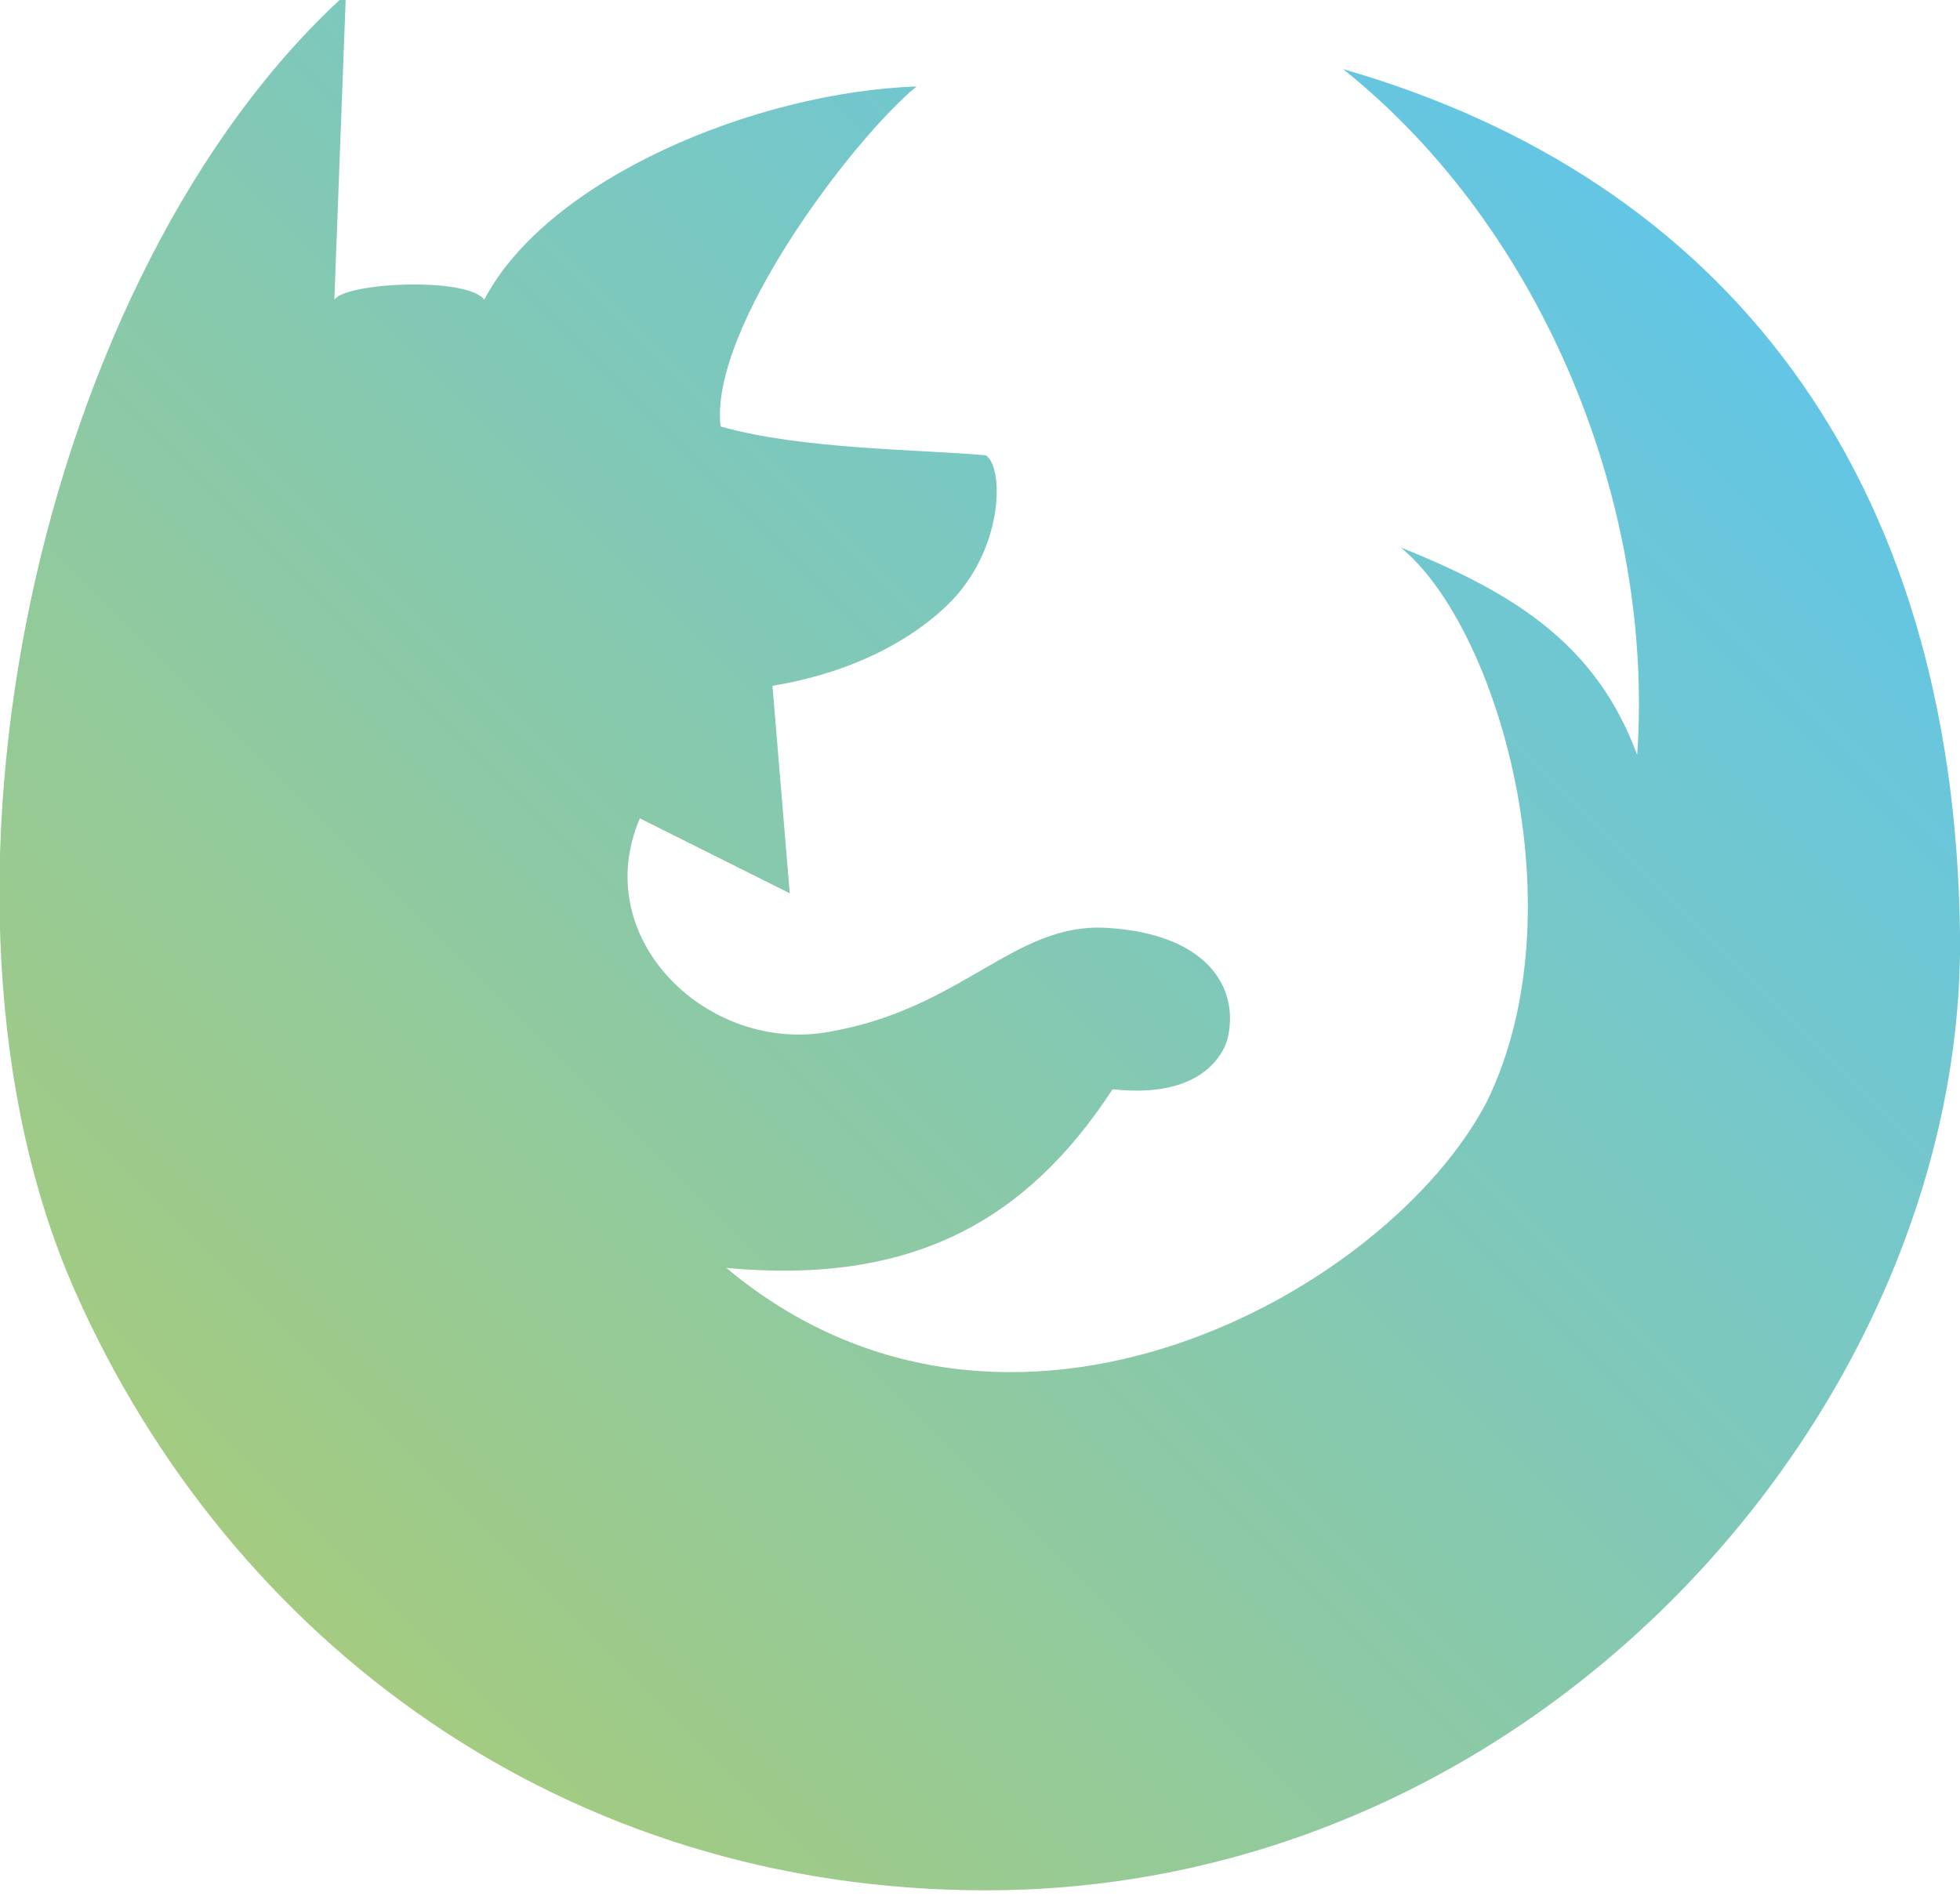 <?xml version="1.0" encoding="utf-8"?>
<!-- Generator: Adobe Illustrator 19.0.0, SVG Export Plug-In . SVG Version: 6.00 Build 0)  -->
<svg version="1.1" id="Layer_1" xmlns="http://www.w3.org/2000/svg" xmlns:xlink="http://www.w3.org/1999/xlink" x="0px" y="0px"
	 viewBox="-288 380.4 34 32.9" style="enable-background:new -288 380.4 34 32.9;" xml:space="preserve">
<style type="text/css">
	.st0{fill:url(#SVGID_1_);}
</style>
<g>
	<linearGradient id="SVGID_1_" gradientUnits="userSpaceOnUse" x1="-283.757" y1="407.585" x2="-259.86" y2="383.688">
		<stop  offset="0" style="stop-color:#A4CB80"/>
		<stop  offset="1" style="stop-color:#63C6E5"/>
	</linearGradient>
	<path class="st0" d="M-264.7,381.6c3.5,2.8,5.4,7.6,5.1,11.9c-0.7-1.9-2.1-2.8-4.1-3.6c1.7,1.4,3.1,6.3,1.5,9.6
		c-1.7,3.3-8.3,7-13.2,2.9c3.2,0.3,5.2-0.8,6.7-3.1c1.8,0.2,2-0.9,2-0.9c0.2-0.9-0.4-1.8-2.1-1.9c-1.6-0.1-2.5,1.4-4.8,1.8
		c-2.1,0.4-4.2-1.6-3.3-3.7l2.6,1.3l-0.3-3.6c2.4-0.4,3.3-1.7,3.3-1.7c0.7-0.9,0.7-2.1,0.4-2.3c-1.1-0.1-3.2-0.1-4.6-0.5
		c-0.2-1.7,2.3-5,3.4-5.9c-2.8,0.1-6.4,1.6-7.5,3.7c-0.3-0.4-2.4-0.3-2.6,0l0.2-5.3c-5.3,4.8-7.7,15.7-4.7,22.5
		c2.7,6.1,8.5,10.4,15.8,10.4c9.7,0,17-8.5,16.9-16.6C-254.1,388.6-258.1,383.5-264.7,381.6z"/>
</g>
</svg>
